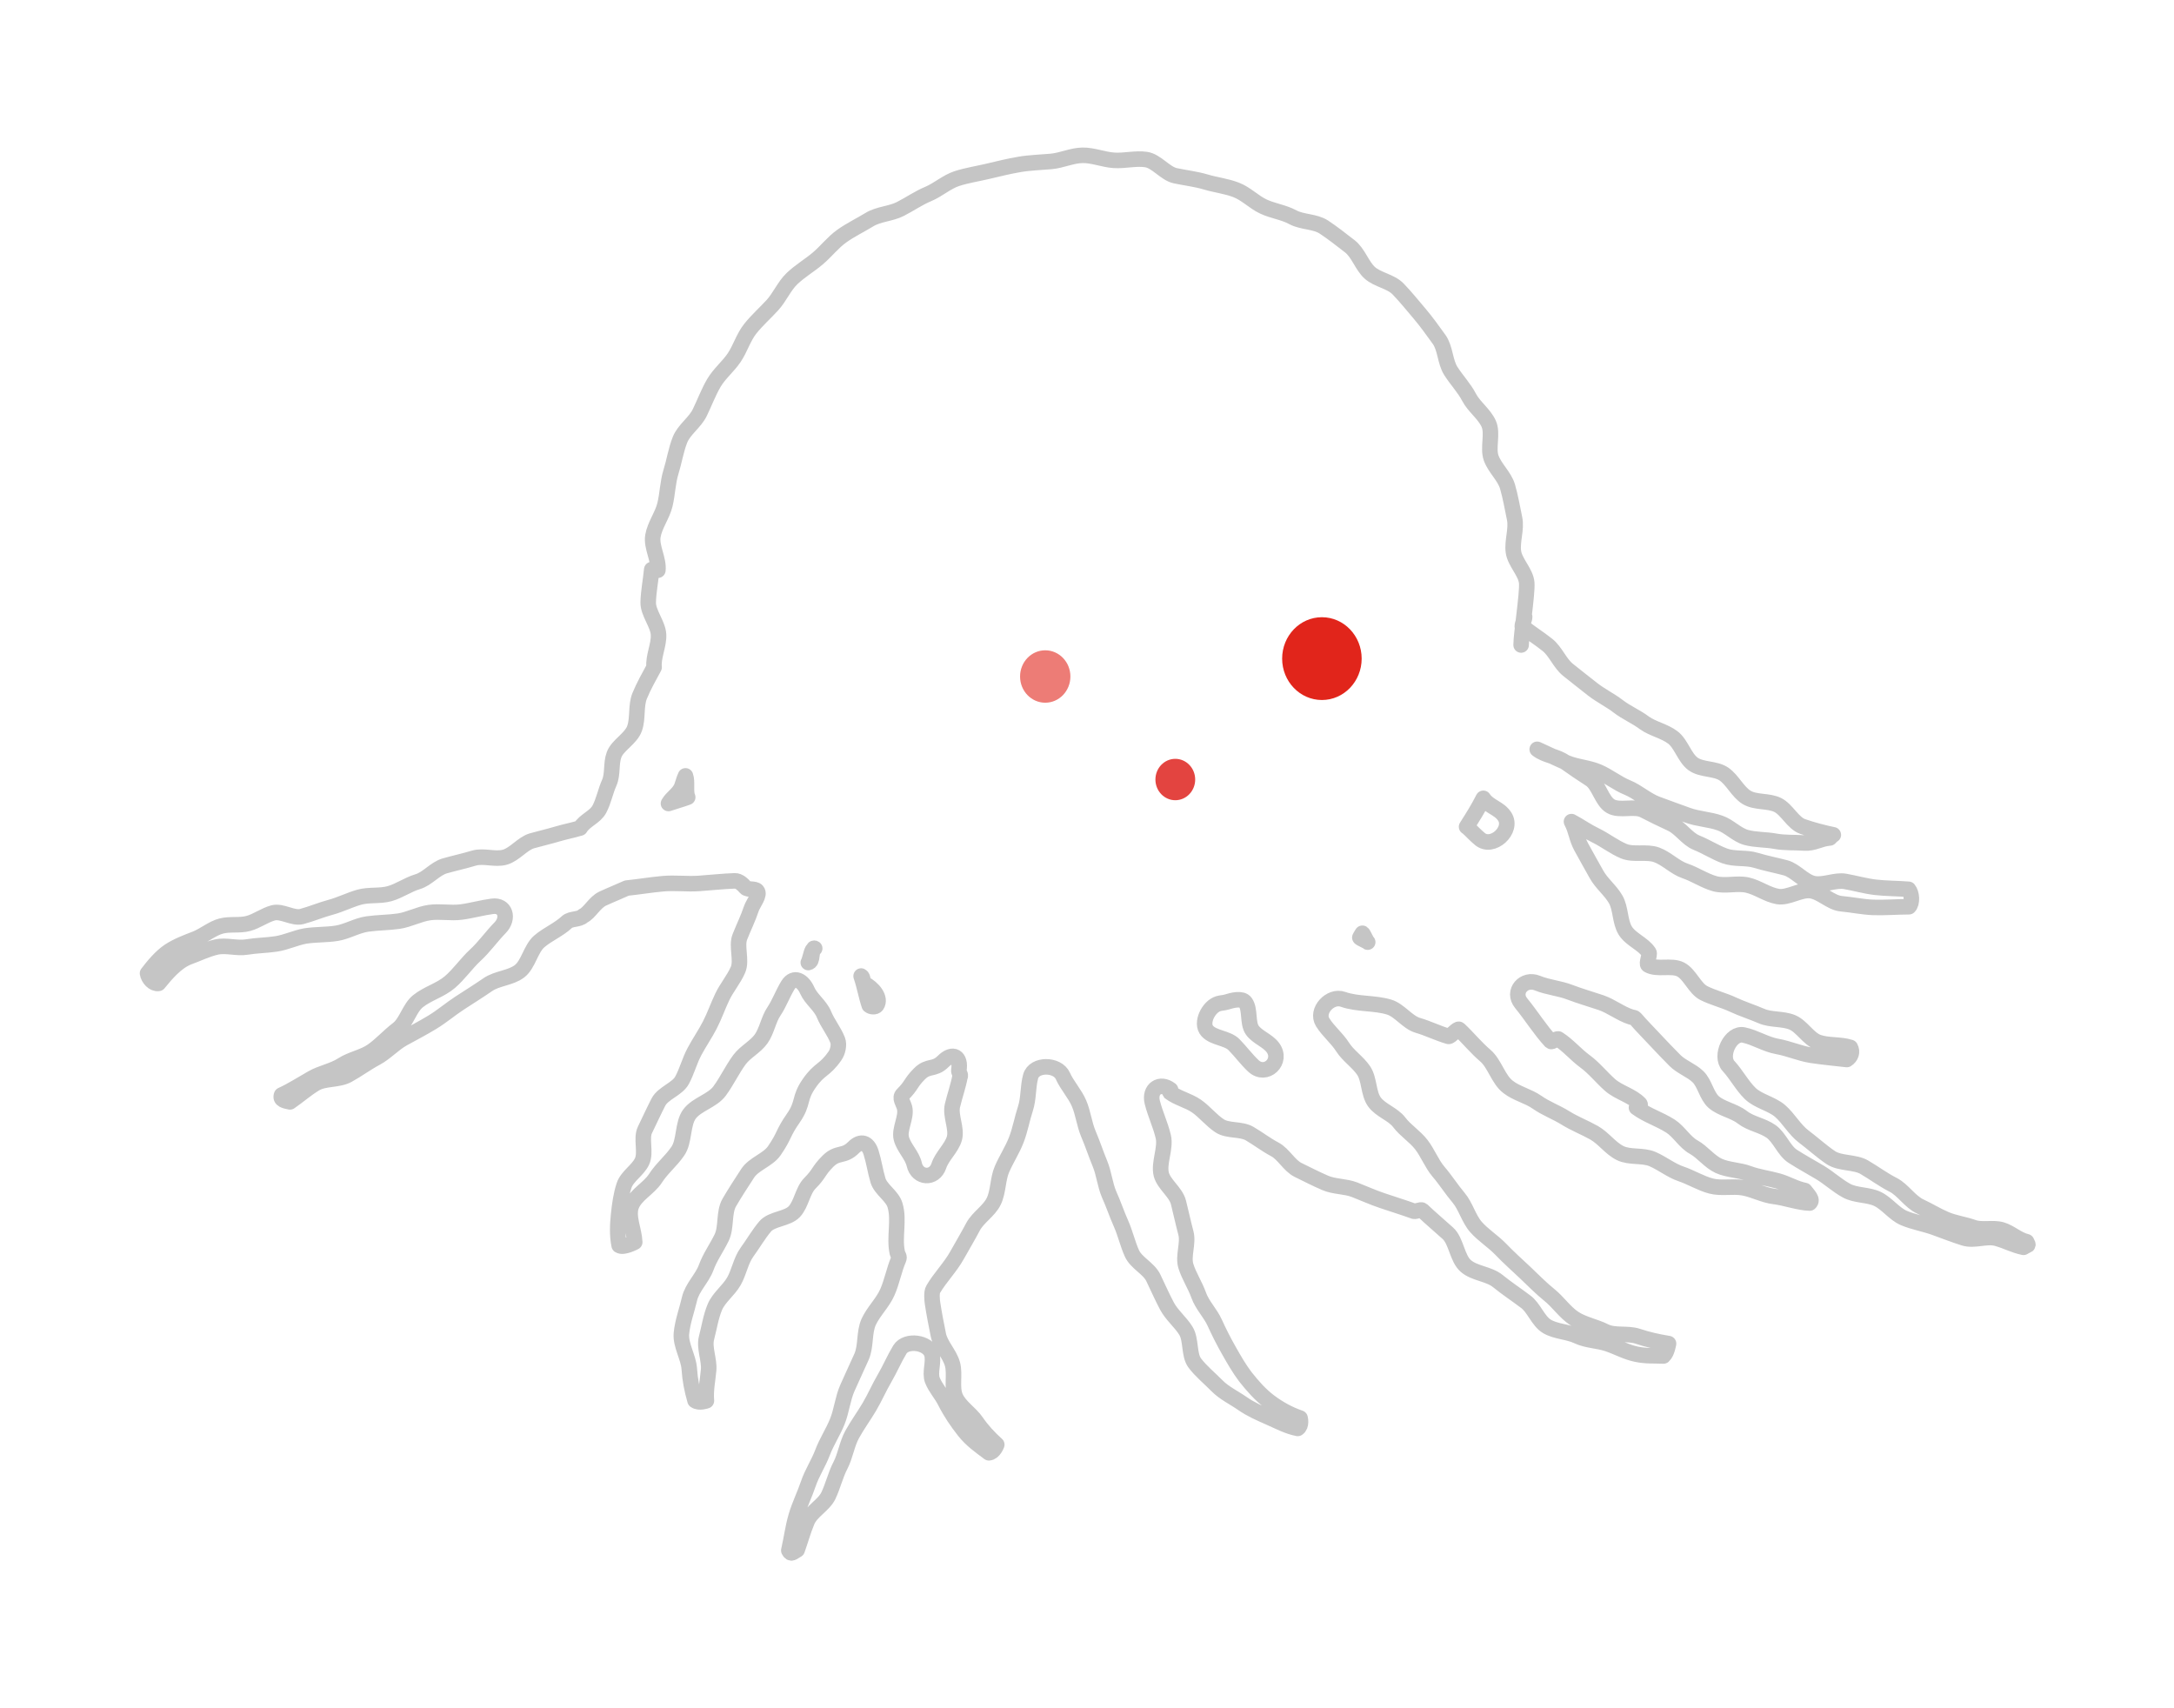 <svg width="280" height="220" viewBox="0 0 280 220" fill="none" xmlns="http://www.w3.org/2000/svg">
<path d="M195.913 83.067C195.913 81.646 196.738 76.472 196.637 75.087C196.536 73.701 195.104 72.439 194.919 71.053C194.733 69.668 195.357 68.142 195.07 66.774C194.784 65.406 194.548 64.003 194.161 62.67C193.773 61.337 192.527 60.303 192.055 58.987C191.583 57.672 192.308 55.83 191.735 54.568C191.162 53.305 189.848 52.393 189.208 51.165C188.568 49.938 187.591 48.938 186.85 47.763C186.108 46.588 186.159 44.834 185.35 43.712C184.542 42.589 183.716 41.432 182.823 40.379C181.931 39.327 181.038 38.222 180.078 37.223C179.117 36.223 177.433 36.048 176.422 35.136C175.411 34.224 174.94 32.557 173.845 31.716C172.75 30.874 171.655 29.997 170.509 29.243C169.364 28.489 167.713 28.629 166.517 27.98C165.321 27.331 163.94 27.173 162.71 26.595C161.48 26.016 160.486 24.946 159.206 24.455C157.926 23.964 156.595 23.824 155.298 23.438C154.001 23.052 152.687 22.912 151.373 22.631C150.059 22.351 148.947 20.737 147.599 20.544C146.252 20.351 144.854 20.737 143.489 20.649C142.125 20.562 140.777 19.983 139.429 20C138.082 20.018 136.734 20.667 135.386 20.79C134.039 20.912 132.624 20.947 131.293 21.175C129.962 21.403 128.581 21.737 127.267 22.052C125.953 22.368 124.538 22.578 123.241 22.999C121.943 23.42 120.815 24.455 119.551 24.981C118.288 25.507 117.142 26.314 115.93 26.928C114.717 27.542 113.167 27.559 111.988 28.278C110.809 28.997 109.528 29.611 108.4 30.418C107.271 31.225 106.378 32.4 105.317 33.294C104.256 34.189 103.026 34.908 102.015 35.872C101.004 36.837 100.432 38.257 99.488 39.292C98.545 40.327 97.501 41.239 96.624 42.344C95.749 43.449 95.344 44.887 94.569 46.044C93.794 47.202 92.649 48.114 91.942 49.324C91.234 50.534 90.745 51.867 90.122 53.147C89.499 54.427 88.101 55.322 87.579 56.637C87.056 57.952 86.837 59.426 86.416 60.776C85.995 62.126 85.978 63.617 85.641 65.003C85.304 66.388 84.327 67.633 84.091 69.036C83.856 70.439 84.883 72.018 84.731 73.438M83.94 73.351C83.805 74.771 83.519 76.192 83.485 77.56C83.451 78.928 84.748 80.366 84.816 81.734C84.883 83.102 84.108 84.557 84.243 85.943C83.586 87.153 82.912 88.346 82.39 89.608C81.868 90.871 82.188 92.52 81.733 93.8C81.261 95.15 79.543 95.957 79.088 97.202C78.667 98.325 78.954 99.728 78.465 100.815C77.977 101.902 77.757 103.148 77.202 104.2C76.646 105.252 75.332 105.62 74.725 106.638C73.664 106.953 72.771 107.111 71.71 107.427C70.649 107.742 69.57 107.988 68.509 108.286C67.279 108.654 66.302 110.022 65.039 110.391C63.776 110.759 62.293 110.145 61.047 110.513C59.8 110.882 58.537 111.162 57.29 111.513C56.044 111.864 55.05 113.179 53.803 113.548C52.556 113.916 51.428 114.74 50.181 115.091C48.935 115.442 47.52 115.196 46.273 115.547C45.026 115.898 43.83 116.511 42.584 116.845C41.337 117.178 40.108 117.704 38.861 118.037C37.749 118.335 36.3 117.266 35.189 117.564C34.077 117.862 33.083 118.634 31.971 118.932C30.859 119.23 29.613 118.967 28.484 119.265C27.339 119.563 26.277 120.493 25.132 120.931C23.986 121.369 22.79 121.825 21.779 122.492C20.769 123.158 19.758 124.351 19 125.351C19.101 126.017 19.775 126.771 20.415 126.648C21.443 125.386 22.706 123.895 24.239 123.281C25.452 122.843 26.631 122.246 27.878 121.966C29.124 121.685 30.506 122.176 31.769 121.966C33.032 121.755 34.313 121.755 35.576 121.562C36.84 121.369 38.052 120.773 39.316 120.545C40.647 120.335 42.028 120.405 43.359 120.194C44.69 119.984 45.953 119.195 47.301 119.002C48.648 118.809 50.013 118.826 51.344 118.634C52.674 118.441 53.955 117.722 55.302 117.529C56.65 117.336 58.048 117.634 59.396 117.458C60.743 117.283 62.057 116.897 63.405 116.722C65.09 116.494 65.612 118.265 64.399 119.493C63.287 120.633 62.377 121.948 61.215 123.018C60.053 124.088 59.143 125.456 57.93 126.491C56.717 127.525 55.083 127.946 53.854 128.928C52.742 129.788 52.354 131.682 51.226 132.541C50.097 133.4 49.12 134.505 47.958 135.33C46.795 136.154 45.262 136.382 44.066 137.154C42.87 137.925 41.405 138.153 40.175 138.855C38.945 139.556 37.547 140.451 36.267 141.029C36.031 141.661 36.705 141.766 37.345 141.906C38.524 141.1 39.366 140.31 40.579 139.574C41.792 138.837 43.561 139.135 44.807 138.451C46.054 137.767 47.2 136.908 48.446 136.242C49.693 135.575 50.703 134.418 51.95 133.734C53.197 133.05 54.443 132.401 55.656 131.664C56.886 130.928 57.998 129.963 59.211 129.174C60.423 128.385 61.636 127.63 62.832 126.806C64.028 125.982 65.763 125.964 66.909 125.087C68.054 124.211 68.358 122.176 69.469 121.229C70.581 120.282 71.963 119.738 73.024 118.739C73.563 118.265 74.574 118.476 75.096 117.967C75.955 117.564 76.578 116.213 77.639 115.722C78.701 115.231 79.846 114.775 80.722 114.372C82.255 114.214 83.822 113.951 85.372 113.811C86.921 113.67 88.471 113.881 90.021 113.776C91.571 113.67 93.104 113.495 94.637 113.442C95.176 113.425 95.664 113.898 96.018 114.302C96.305 114.635 97.197 114.389 97.501 114.723C97.955 115.231 96.995 116.336 96.776 117.003C96.355 118.265 95.782 119.423 95.294 120.65C94.805 121.878 95.58 123.684 95.041 124.912C94.502 126.14 93.609 127.174 93.036 128.367C92.464 129.56 92.026 130.84 91.419 132.015C90.813 133.19 90.055 134.277 89.431 135.452C88.808 136.627 88.471 137.96 87.848 139.118C87.225 140.275 85.405 140.766 84.799 141.941C84.192 143.116 83.637 144.344 83.064 145.519C82.525 146.606 83.232 148.413 82.693 149.57C82.154 150.728 80.79 151.464 80.385 152.657C79.981 153.85 79.813 155.147 79.678 156.41C79.543 157.673 79.476 159.111 79.745 160.391C80.284 160.76 81.75 159.97 81.75 159.97C81.683 158.374 80.79 156.673 81.329 155.27C81.868 153.867 83.586 153.043 84.412 151.763C85.237 150.482 86.433 149.518 87.275 148.29C88.202 147.01 87.865 144.73 88.808 143.467C89.751 142.204 91.739 141.784 92.683 140.503C93.626 139.223 94.3 137.75 95.243 136.47C96.001 135.452 97.281 134.839 98.023 133.804C98.764 132.769 98.966 131.313 99.674 130.261C100.381 129.209 100.819 127.946 101.493 126.859C102.251 125.649 103.396 126.245 103.969 127.56C104.475 128.7 105.654 129.489 106.125 130.647C106.597 131.804 107.423 132.787 107.877 133.944C108.113 134.54 107.911 135.452 107.54 135.979C106.159 137.96 105.603 137.539 104.222 139.521C102.841 141.503 103.548 142.029 102.167 144.011C100.785 145.993 101.089 146.221 99.724 148.202C98.899 149.395 97.079 149.886 96.288 151.114C95.496 152.341 94.671 153.587 93.929 154.867C93.188 156.147 93.592 158.041 92.952 159.374C92.312 160.707 91.453 161.864 90.948 163.25C90.442 164.635 89.145 165.81 88.808 167.266C88.471 168.722 87.898 170.248 87.764 171.738C87.629 173.229 88.673 174.79 88.775 176.281C88.876 177.771 89.111 178.929 89.516 180.367C90.055 180.753 90.981 180.402 90.981 180.402C90.863 179.017 91.15 177.754 91.268 176.438C91.386 175.123 90.661 173.58 90.998 172.299C91.335 171.019 91.554 169.546 92.076 168.318C92.598 167.091 93.845 166.196 94.519 165.021C95.193 163.846 95.412 162.356 96.203 161.268C96.995 160.181 97.686 158.971 98.545 157.953C99.404 156.936 101.392 157.006 102.302 156.042C103.211 155.077 103.38 153.323 104.306 152.394C105.586 151.114 105.351 150.833 106.631 149.553C107.911 148.273 108.652 149.062 109.933 147.782C110.876 146.834 111.786 147.133 112.19 148.43C112.56 149.605 112.729 150.851 113.083 152.026C113.436 153.201 114.936 154.025 115.273 155.218C115.862 157.129 115.121 159.409 115.576 161.356C115.677 161.759 115.896 161.812 115.727 162.198C115.138 163.566 114.885 165.074 114.279 166.442C113.672 167.81 112.51 168.88 111.887 170.23C111.263 171.58 111.567 173.369 110.96 174.737C110.354 176.105 109.714 177.438 109.124 178.789C108.534 180.139 108.4 181.682 107.844 183.068C107.288 184.453 106.462 185.681 105.94 187.066C105.418 188.452 104.576 189.697 104.104 191.1C103.632 192.503 102.958 193.836 102.537 195.274C102.116 196.712 101.931 198.221 101.594 199.676C101.897 200.272 102.083 199.922 102.672 199.606C103.144 198.291 103.413 197.221 103.952 195.923C104.491 194.625 106.109 193.854 106.698 192.608C107.288 191.363 107.608 189.943 108.248 188.715C108.888 187.487 109.073 185.979 109.747 184.751C110.421 183.524 111.247 182.401 111.954 181.209C112.662 180.016 113.217 178.718 113.925 177.508C114.632 176.298 115.172 175 115.896 173.808C116.705 172.475 119.535 172.843 120.006 174.351C120.326 175.369 119.703 176.754 120.09 177.754C120.478 178.753 121.27 179.578 121.741 180.542C122.415 181.875 123.257 183.12 124.184 184.295C125.11 185.47 126.205 186.225 127.368 187.101C128.025 187.049 128.379 186.049 128.379 186.049C127.351 185.12 126.492 184.19 125.734 183.085C124.976 181.98 123.594 181.156 123.055 179.911C122.516 178.666 123.038 177 122.668 175.667C122.297 174.334 121.118 173.247 120.849 171.896C120.579 170.546 120.309 169.195 120.107 167.845C120.04 167.406 119.956 166.407 120.192 166.038C121.101 164.495 122.398 163.215 123.274 161.636C123.948 160.426 124.656 159.251 125.313 158.006C125.97 156.761 127.385 155.972 127.991 154.709C128.597 153.446 128.496 151.85 129.052 150.57C129.608 149.29 130.383 148.115 130.888 146.817C131.394 145.519 131.63 144.116 132.068 142.783C132.506 141.45 132.371 139.977 132.742 138.627C133.196 136.978 136.195 137.013 136.886 138.557C137.441 139.802 138.435 140.837 138.974 142.099C139.513 143.362 139.648 144.783 140.187 146.045C140.726 147.308 141.147 148.606 141.67 149.869C142.192 151.131 142.31 152.569 142.849 153.832C143.388 155.007 143.809 156.305 144.382 157.585C144.921 158.795 145.224 160.163 145.78 161.408C146.336 162.654 147.953 163.338 148.543 164.565C149.132 165.793 149.671 167.021 150.295 168.196C150.918 169.371 152.03 170.248 152.737 171.388C153.445 172.528 153.091 174.492 153.883 175.544C154.674 176.596 155.803 177.508 156.73 178.455C157.656 179.402 158.936 179.999 160.015 180.753C161.093 181.507 162.272 182.015 163.502 182.559C164.731 183.103 165.826 183.699 167.14 183.962C167.696 183.594 167.443 182.629 167.443 182.629C166.012 182.138 164.714 181.419 163.518 180.525C162.322 179.63 161.329 178.49 160.385 177.298C159.577 176.228 158.92 175.07 158.263 173.913C157.606 172.755 156.999 171.563 156.443 170.335C155.887 169.108 154.843 168.09 154.388 166.81C153.933 165.53 153.142 164.355 152.737 163.057C152.333 161.759 153.091 160.111 152.737 158.795C152.383 157.48 152.114 156.165 151.777 154.849C151.44 153.534 149.924 152.552 149.57 151.254C149.2 149.763 150.177 147.887 149.823 146.378C149.469 144.87 148.779 143.45 148.408 141.959C147.987 140.258 149.402 139.293 150.766 140.345C150.766 140.345 150.615 140.626 150.632 140.644C151.659 141.433 153.04 141.713 154.102 142.45C155.163 143.187 156.005 144.291 157.083 144.993C158.162 145.695 159.829 145.344 160.941 145.993C162.053 146.642 163.064 147.431 164.192 148.027C165.321 148.623 166.045 150.114 167.191 150.675C168.336 151.236 169.499 151.833 170.678 152.341C171.857 152.85 173.272 152.762 174.451 153.218C175.63 153.674 176.81 154.218 178.023 154.621C179.387 155.095 180.768 155.498 182.099 155.989C182.318 156.077 183.009 155.709 183.177 155.866C184.255 156.901 185.384 157.831 186.479 158.83C187.574 159.83 187.658 162.057 188.787 163.039C189.915 164.022 191.752 164.039 192.914 164.986C194.076 165.933 195.289 166.722 196.468 167.617C197.563 168.389 198.086 170.142 199.248 170.826C200.41 171.51 201.943 171.493 203.156 172.072C204.369 172.65 205.767 172.633 207.031 173.054C208.294 173.475 209.456 174.141 210.753 174.404C212.051 174.667 212.893 174.579 214.241 174.632C214.729 174.194 214.898 173.036 214.898 173.036C213.499 172.808 212.236 172.527 210.922 172.089C209.608 171.651 207.94 172.089 206.694 171.458C205.447 170.826 203.897 170.563 202.718 169.774C201.539 168.985 200.663 167.669 199.551 166.775C198.439 165.881 197.445 164.846 196.401 163.864C195.357 162.882 194.295 161.935 193.301 160.9C192.308 159.865 191.044 159.093 190.101 158.024C189.157 156.954 188.77 155.323 187.86 154.253C186.951 153.183 186.159 151.92 185.232 150.851C184.373 149.816 183.885 148.483 183.059 147.413C182.234 146.343 181.021 145.607 180.212 144.537C179.404 143.467 177.804 143.011 177.012 141.906C176.22 140.801 176.388 138.995 175.63 137.873C174.872 136.75 173.643 135.979 172.918 134.839C172.194 133.699 171.082 132.822 170.358 131.664C169.431 130.173 171.352 128.122 172.969 128.7C174.872 129.367 177.012 129.121 178.915 129.7C180.246 130.103 181.274 131.664 182.604 132.05C183.935 132.436 185.216 133.085 186.563 133.471C186.816 133.541 187.726 132.383 187.928 132.576C189.09 133.664 190.084 134.909 191.297 135.943C192.51 136.978 192.965 139.013 194.228 139.977C195.323 140.837 196.822 141.152 197.968 141.959C199.113 142.766 200.444 143.239 201.623 143.976C202.802 144.712 204.099 145.203 205.312 145.887C206.525 146.571 207.418 147.887 208.665 148.501C209.911 149.114 211.562 148.729 212.826 149.272C214.089 149.816 215.218 150.745 216.515 151.184C217.812 151.622 219.042 152.394 220.372 152.745C221.703 153.095 223.186 152.727 224.533 152.973C225.881 153.218 227.161 153.937 228.526 154.095C229.89 154.253 231.693 154.902 233.074 154.937C233.579 154.499 232.838 153.867 232.451 153.323C231.17 153.06 230.261 152.447 229.014 152.096C227.768 151.745 226.437 151.587 225.224 151.131C224.011 150.675 222.562 150.693 221.366 150.149C220.17 149.605 219.277 148.36 218.132 147.729C216.986 147.098 216.245 145.73 215.15 145.028C213.718 144.116 212.118 143.643 210.77 142.643C210.989 142.38 211.377 142.468 211.208 142.169C210.181 141.082 208.479 140.714 207.368 139.732C206.256 138.75 205.329 137.557 204.133 136.68C202.937 135.803 201.943 134.593 200.697 133.804C200.562 133.716 199.854 134.242 199.736 134.12C198.338 132.611 197.226 130.787 195.913 129.191C194.7 127.701 196.283 125.894 198.018 126.613C199.332 127.157 200.815 127.262 202.145 127.771C203.476 128.279 204.841 128.665 206.188 129.121C207.536 129.577 208.732 130.559 210.08 130.98C210.383 131.085 210.45 130.98 210.652 131.208C211.444 132.138 212.32 132.997 213.146 133.892C213.971 134.786 214.83 135.663 215.689 136.54C216.548 137.417 217.812 137.82 218.688 138.662C219.564 139.504 219.8 141.117 220.709 141.924C221.737 142.818 223.32 143.046 224.398 143.888C225.477 144.73 226.993 144.923 228.104 145.712C229.216 146.501 229.755 148.185 230.901 148.921C232.046 149.658 233.259 150.307 234.422 151.008C235.584 151.71 236.628 152.692 237.824 153.341C239.02 153.99 240.604 153.832 241.817 154.411C243.03 154.99 243.973 156.34 245.22 156.866C246.466 157.392 247.848 157.62 249.128 158.076C250.408 158.532 251.671 159.041 252.969 159.444C254.266 159.848 255.849 159.129 257.146 159.479C258.443 159.83 259.286 160.356 260.617 160.637C261.172 160.268 261.341 160.514 261.021 159.918C259.842 159.637 258.982 158.743 257.837 158.392C256.691 158.041 255.276 158.48 254.148 158.076C253.019 157.673 251.756 157.515 250.627 157.042C249.498 156.568 248.437 155.902 247.342 155.393C245.995 154.779 245.102 153.236 243.821 152.587C242.541 151.938 241.345 151.044 240.115 150.325C238.886 149.605 236.982 149.886 235.786 149.079C234.59 148.273 233.445 147.22 232.299 146.361C231.154 145.502 230.362 144.028 229.267 143.081C228.172 142.134 226.454 141.836 225.409 140.819C224.365 139.802 223.624 138.364 222.63 137.294C221.434 135.996 222.899 132.927 224.584 133.295C226.066 133.611 227.414 134.505 228.896 134.768C230.379 135.031 231.811 135.68 233.293 135.908C234.775 136.136 236.359 136.277 237.858 136.452C238.414 136.101 238.633 135.47 238.313 134.891C237.049 134.47 235.399 134.681 234.152 134.225C232.905 133.769 232.063 132.173 230.833 131.664C229.604 131.156 228.088 131.384 226.875 130.857C225.662 130.331 224.365 129.928 223.169 129.367C221.973 128.806 220.625 128.49 219.446 127.894C218.267 127.297 217.643 125.473 216.464 124.859C215.285 124.246 213.415 124.947 212.27 124.281C212 124.123 212.539 122.93 212.371 122.667C211.646 121.545 210.029 121.001 209.322 119.844C208.614 118.686 208.766 117.003 208.092 115.827C207.418 114.652 206.273 113.793 205.616 112.6C204.959 111.408 204.285 110.25 203.645 109.058C203.005 107.865 203.038 107.023 202.398 105.813C203.611 106.462 204.268 106.988 205.498 107.585C206.727 108.181 207.873 109.093 209.136 109.619C210.4 110.145 212.067 109.619 213.365 110.093C214.662 110.566 215.723 111.724 217.02 112.162C218.317 112.6 219.53 113.442 220.861 113.811C222.192 114.179 223.725 113.688 225.055 113.986C226.386 114.284 227.616 115.231 228.964 115.459C230.311 115.687 231.861 114.53 233.209 114.705C234.556 114.88 235.786 116.266 237.151 116.389C238.515 116.511 239.896 116.81 241.261 116.862C242.625 116.915 244.495 116.775 245.86 116.775C246.331 116.319 246.247 115.038 245.809 114.53C244.495 114.424 242.828 114.424 241.514 114.267C240.2 114.109 238.936 113.74 237.639 113.512C236.342 113.284 234.843 114.074 233.562 113.793C232.282 113.512 231.221 112.092 229.957 111.759C228.694 111.425 227.397 111.18 226.134 110.794C224.87 110.408 223.388 110.689 222.141 110.233C220.895 109.777 219.749 109.023 218.519 108.532C217.29 108.041 216.447 106.638 215.234 106.076C214.022 105.515 212.859 104.954 211.68 104.34C210.501 103.726 208.614 104.498 207.452 103.832C206.289 103.165 205.936 101.078 204.824 100.359C203.712 99.64 202.617 98.903 201.539 98.132C200.461 97.36 199.029 97.325 197.985 96.501C199.282 97.079 200.444 97.658 201.741 98.219C203.038 98.781 204.537 98.833 205.851 99.394C207.165 99.956 208.311 100.903 209.608 101.429C210.905 101.955 212.034 103.025 213.365 103.533C214.695 104.042 216.026 104.498 217.357 104.989C218.688 105.48 220.17 105.515 221.501 105.989C222.68 106.375 223.674 107.514 224.887 107.848C226.1 108.181 227.431 108.111 228.644 108.339C229.856 108.567 231.17 108.479 232.4 108.567C233.63 108.654 234.422 108.006 235.668 107.918C236.123 107.427 236.123 107.515 236.123 107.515C234.792 107.234 233.445 106.883 232.181 106.445C230.918 106.006 230.16 104.27 228.964 103.674C227.768 103.077 226.1 103.393 224.954 102.692C223.809 101.99 223.152 100.464 222.04 99.693C220.928 98.921 219.143 99.184 218.048 98.377C216.953 97.57 216.532 95.799 215.453 94.975C214.375 94.151 212.91 93.888 211.815 93.116C210.754 92.309 209.473 91.783 208.429 90.976C207.384 90.169 206.138 89.573 205.093 88.749C204.049 87.925 202.988 87.1 201.943 86.259C200.899 85.417 200.36 83.909 199.315 83.067C198.271 82.225 197.092 81.506 196.064 80.664C196.064 80.296 196.367 79.805 196.367 79.436M86.096 103.481C86.568 102.674 87.258 102.358 87.696 101.534C87.848 101.289 88.134 100.184 88.286 99.921C88.572 100.675 88.252 101.955 88.572 102.674C87.663 103.007 87.023 103.165 86.096 103.481ZM104.643 122.369C104.879 122.527 104.694 121.983 104.929 122.141C104.357 122.544 104.778 123.825 104.104 123.965C104.306 123.614 104.441 122.72 104.643 122.369ZM110.91 125.701C111.23 125.859 111.044 126.543 111.364 126.701C112.375 127.192 113.554 128.525 112.914 129.472C112.729 129.735 112.19 129.682 111.954 129.472C111.533 128.209 111.348 126.982 110.91 125.719V125.701ZM123.662 138.557C123.426 139.872 122.971 141.1 122.668 142.397C122.365 143.695 123.274 145.344 122.921 146.606C122.567 147.869 121.32 148.886 120.916 150.149C120.326 151.903 118.153 151.763 117.749 149.956C117.479 148.764 116.368 147.782 116.081 146.589C115.795 145.396 116.806 143.853 116.502 142.66C116.334 142.012 115.795 141.398 116.267 140.942C117.463 139.749 117.227 139.504 118.406 138.311C119.585 137.118 120.293 137.873 121.472 136.698C122.718 135.452 123.797 136.066 123.493 137.838C123.46 138.066 123.712 138.346 123.679 138.574L123.662 138.557ZM161.413 137.259C160.52 136.417 159.796 135.417 158.936 134.54C158.077 133.664 156.309 133.699 155.483 132.769C154.59 131.769 155.652 129.63 156.915 129.261C157.252 129.156 157.622 129.156 157.976 129.051C158.701 128.823 159.964 128.49 160.402 129.104C161.059 130.016 160.638 131.769 161.295 132.681C161.952 133.593 163.249 133.997 163.923 134.891C165.27 136.68 163.03 138.785 161.413 137.259ZM175.462 120.194C175.462 120.194 175.091 120.791 175.142 120.756C175.243 120.878 176.052 121.212 176.153 121.334C176.001 121.247 175.614 120.282 175.479 120.194H175.462ZM188.888 106.48C189.73 105.147 190.32 104.235 191.044 102.814C191.785 103.919 193.066 104.042 193.79 105.147C194.952 106.918 192.19 109.409 190.589 108.041C189.932 107.497 189.545 107.023 188.905 106.462L188.888 106.48Z" stroke="#C5C5C5" stroke-width="2" stroke-linecap="round" stroke-linejoin="round"/>
<path d="M170.254 90.152C173.082 90.152 175.375 87.765 175.375 84.821C175.375 81.876 173.082 79.489 170.254 79.489C167.426 79.489 165.133 81.876 165.133 84.821C165.133 87.765 167.426 90.152 170.254 90.152Z" fill="#E1251B"/>
<path d="M134.621 90.5C136.411 90.5 137.862 88.989 137.862 87.125C137.862 85.261 136.411 83.75 134.621 83.75C132.83 83.75 131.379 85.261 131.379 87.125C131.379 88.989 132.83 90.5 134.621 90.5Z" fill="#E1251B" fill-opacity="0.6"/>
<path d="M151.373 103.059C152.787 103.059 153.934 101.866 153.934 100.393C153.934 98.921 152.787 97.728 151.373 97.728C149.959 97.728 148.812 98.921 148.812 100.393C148.812 101.866 149.959 103.059 151.373 103.059Z" fill="#E34440"/>
</svg>
